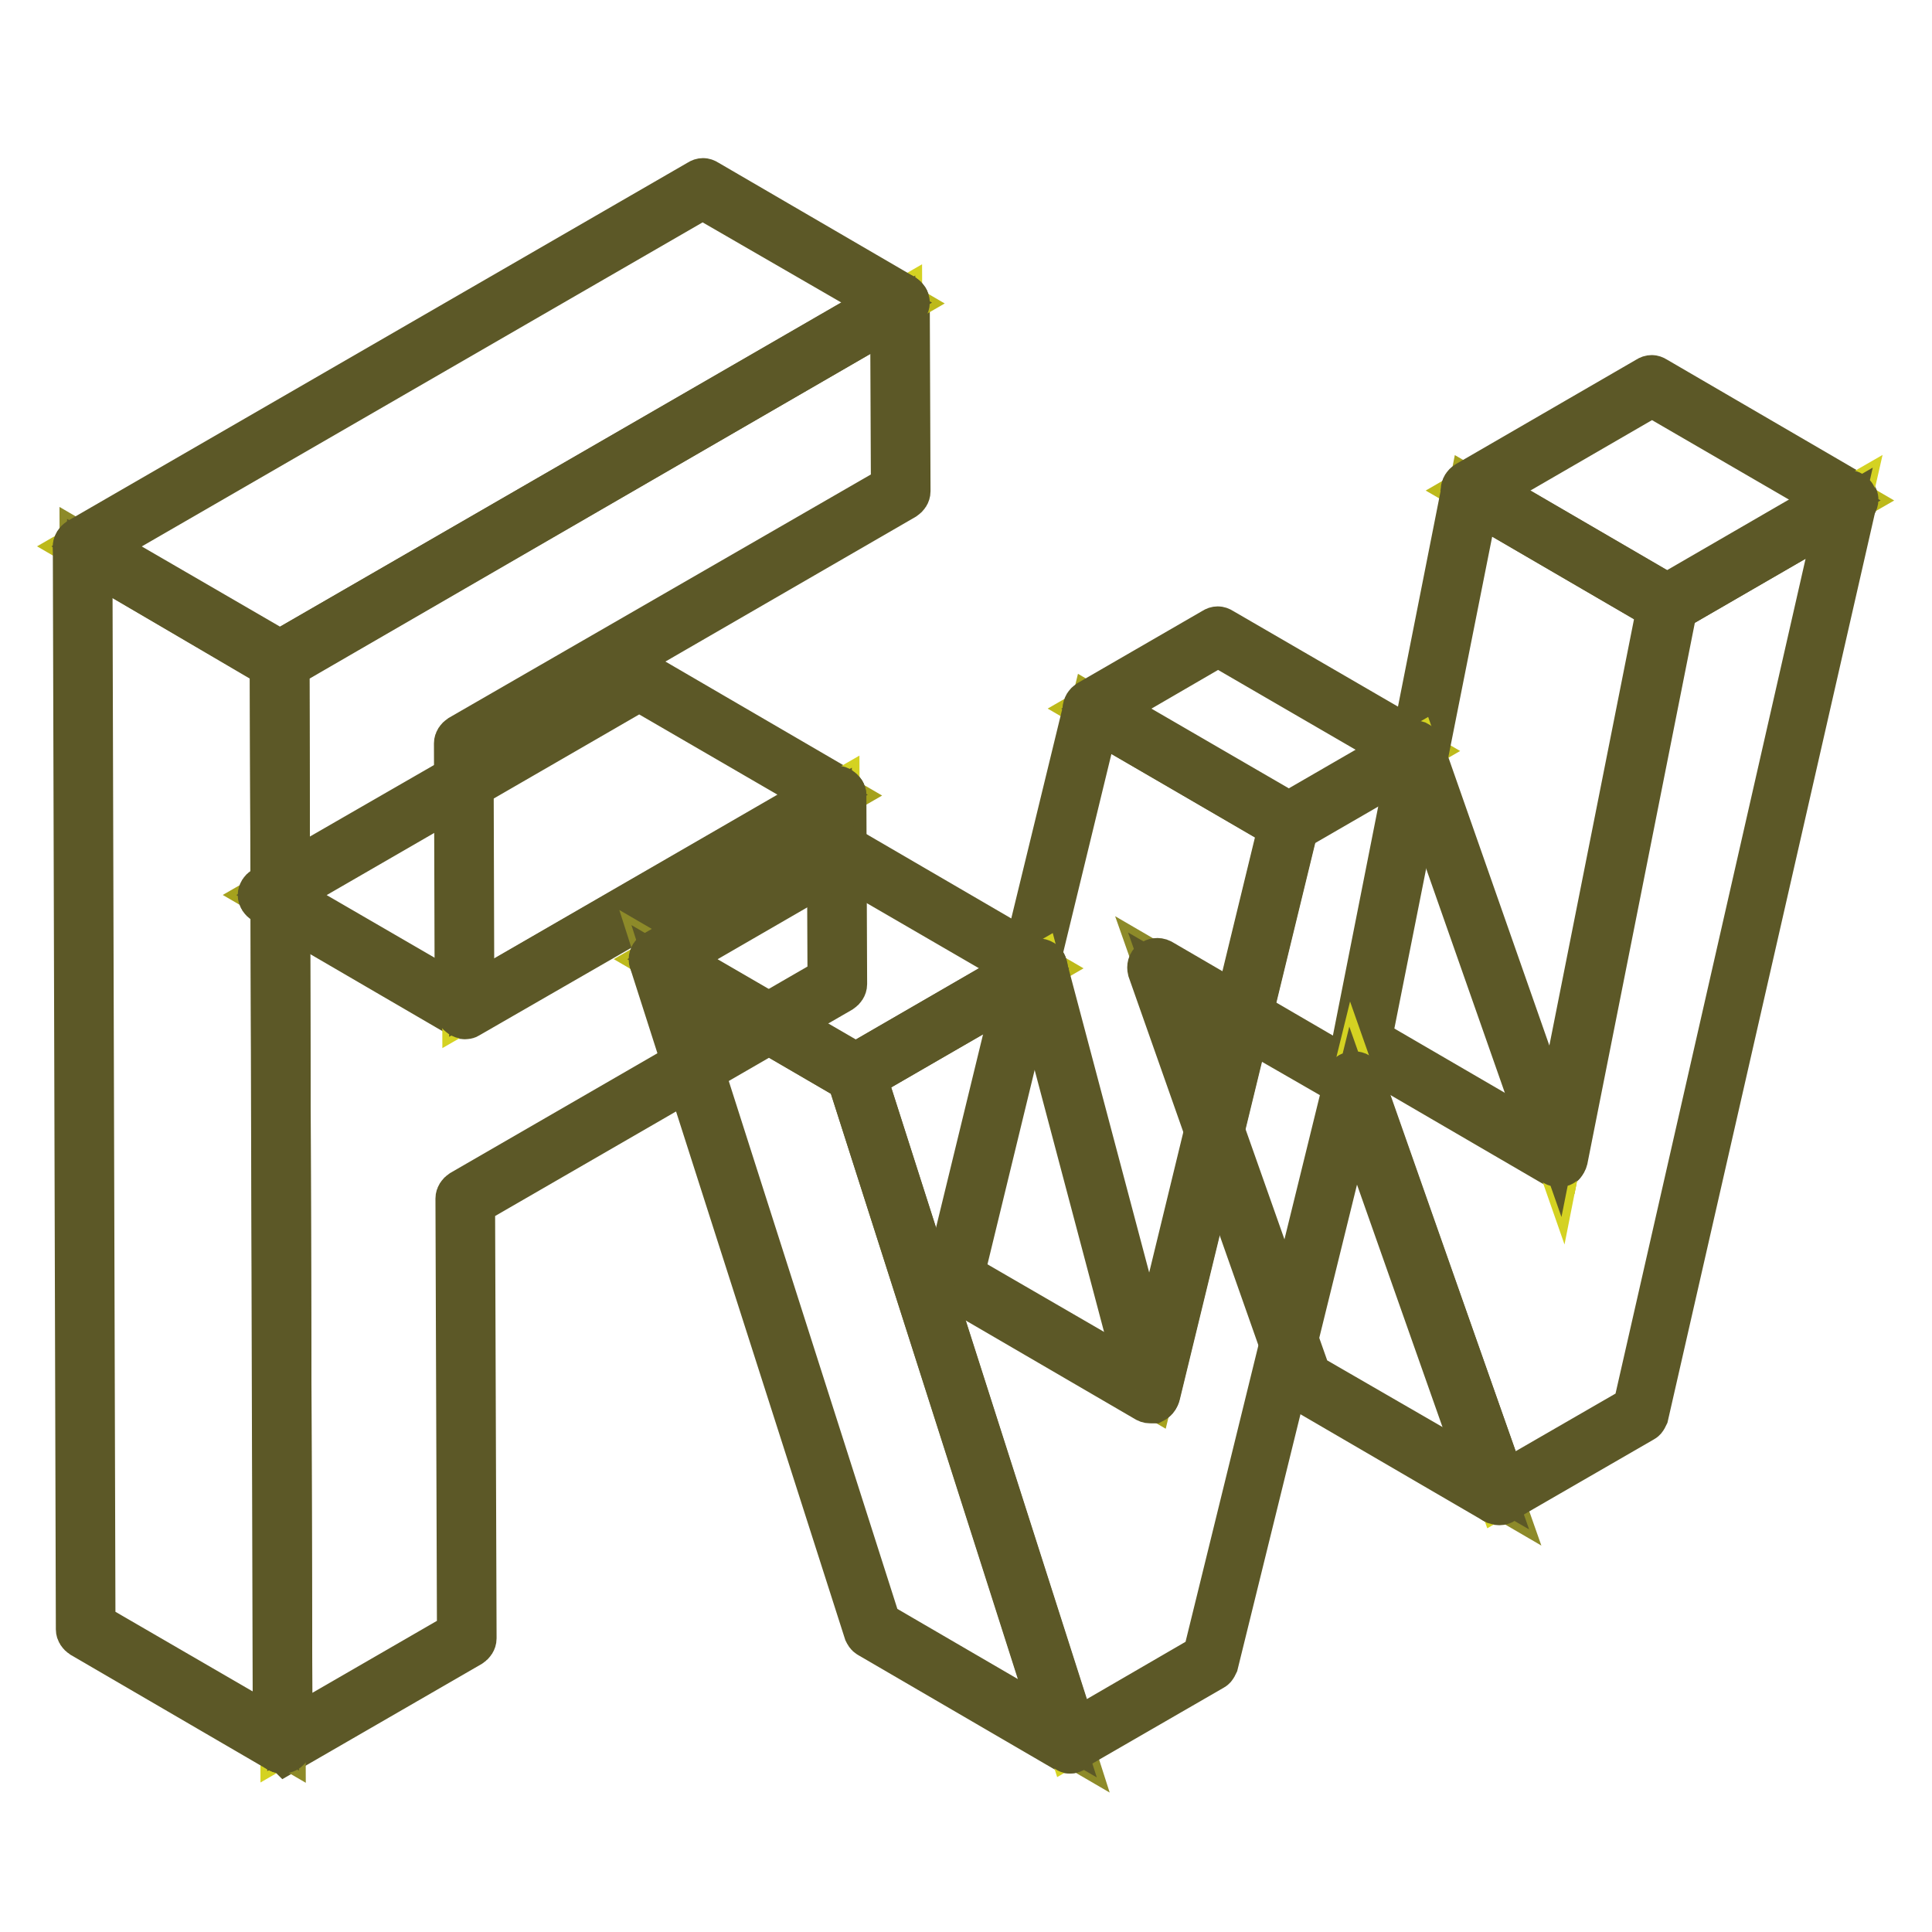 <?xml version="1.0" encoding="utf-8"?>
<!-- Svg Vector Icons : http://www.onlinewebfonts.com/icon -->
<!DOCTYPE svg PUBLIC "-//W3C//DTD SVG 1.1//EN" "http://www.w3.org/Graphics/SVG/1.1/DTD/svg11.dtd">
<svg version="1.1" xmlns="http://www.w3.org/2000/svg" xmlns:xlink="http://www.w3.org/1999/xlink" x="0px" y="0px" viewBox="0 0 256 256" enable-background="new 0 0 256 256" xml:space="preserve">
<g> <path stroke-width="6" fill-opacity="0" stroke="#a5a11d"  d="M61.6,133.8l-26.1-15.2l49.3-28.4l26.1,15.2L61.6,133.8z"/> <path stroke-width="6" fill-opacity="0" stroke="#5c5827"  d="M61.6,134.7c-0.2,0-0.3,0-0.5-0.1L35,119.4c-0.3-0.2-0.5-0.5-0.5-0.8s0.2-0.6,0.5-0.8l49.3-28.4 c0.3-0.2,0.6-0.2,0.9,0l26.1,15.2c0.3,0.2,0.5,0.5,0.5,0.8s-0.2,0.6-0.5,0.8L62,134.6C61.9,134.7,61.7,134.7,61.6,134.7z  M37.3,118.6l24.3,14.1l47.4-27.4L84.7,91.2L37.3,118.6z"/> <path stroke-width="6" fill-opacity="0" stroke="#d4d222"  d="M119.2,40.2l0.1,25L61.5,98.5l0.1,35.2l49.3-28.4l0.1,25l-49.3,28.4l0.2,58.2L37.5,231L37.1,87.6 L119.2,40.2z"/> <path stroke-width="6" fill-opacity="0" stroke="#5c5827"  d="M37.5,232c-0.2,0-0.3,0-0.5-0.1c-0.3-0.2-0.5-0.5-0.5-0.8L36.1,87.6c0-0.3,0.2-0.6,0.5-0.8l82.2-47.5 c0.3-0.2,0.6-0.2,0.9,0c0.3,0.2,0.5,0.5,0.5,0.8l0.1,25c0,0.3-0.2,0.6-0.5,0.8L62.4,99.1l0.1,33.1l47.9-27.6c0.3-0.2,0.6-0.2,0.9,0 c0.3,0.2,0.5,0.5,0.5,0.8l0.1,25c0,0.3-0.2,0.6-0.5,0.8l-48.8,28.2l0.2,57.7c0,0.3-0.2,0.6-0.5,0.8l-24.4,14.1 C37.8,231.9,37.6,232,37.5,232L37.5,232z M38,88.2l0.4,141.3l22.5-13l-0.2-57.7c0-0.3,0.2-0.6,0.5-0.8l48.8-28.2l-0.1-22.9 l-47.9,27.6c-0.3,0.2-0.6,0.2-0.9,0c-0.3-0.2-0.5-0.5-0.5-0.8l-0.1-35.2c0-0.3,0.2-0.6,0.5-0.8l57.4-33.1l-0.1-22.9L38,88.2 L38,88.2z"/> <path stroke-width="6" fill-opacity="0" stroke="#8d8a29"  d="M37.5,231l-26.1-15.2L10.9,72.4l26.1,15.2L37.5,231z"/> <path stroke-width="6" fill-opacity="0" stroke="#bdb91b"  d="M37.1,87.6L10.9,72.4L93.1,25l26.1,15.2L37.1,87.6z"/> <path stroke-width="6" fill-opacity="0" stroke="#5c5827"  d="M37.5,232c-0.2,0-0.3,0-0.5-0.1l-26.1-15.2c-0.3-0.2-0.5-0.5-0.5-0.8L10,72.5c0-0.3,0.2-0.6,0.5-0.8 c0.3-0.2,0.6-0.2,0.9,0l26.1,15.2c0.3,0.2,0.5,0.5,0.5,0.8l0.4,143.3v0.1C38.4,231.5,38,232,37.5,232z M12.3,215.3l24.3,14.1 L36.1,88.2L11.9,74L12.3,215.3z"/> <path stroke-width="6" fill-opacity="0" stroke="#5c5827"  d="M37.1,88.5c-0.2,0-0.3,0-0.5-0.1L10.5,73.2c-0.3-0.2-0.5-0.5-0.5-0.8c0-0.3,0.2-0.6,0.5-0.8l82.2-47.5 c0.3-0.2,0.6-0.2,0.9,0l26.1,15.2c0.3,0.2,0.5,0.5,0.5,0.8c0,0.3-0.2,0.6-0.5,0.8L37.5,88.4C37.4,88.5,37.2,88.5,37.1,88.5z  M12.8,72.4l24.3,14.1l80.4-46.4L93.1,26L12.8,72.4z"/> <path stroke-width="6" fill-opacity="0" stroke="#8d8a29"  d="M198.7,198.1l-26.1-15.2l-19.3-54.8l26.1,15.2L198.7,198.1z"/> <path stroke-width="6" fill-opacity="0" stroke="#5c5827"  d="M198.7,199.1c-0.2,0-0.3,0-0.5-0.1l-26.1-15.2c-0.2-0.1-0.3-0.3-0.4-0.5l-19.3-54.8c-0.1-0.4,0-0.8,0.3-1 c0.3-0.2,0.7-0.3,1.1-0.1l26.1,15.2c0.2,0.1,0.3,0.3,0.4,0.5l19.3,54.7c0.1,0.1,0.1,0.2,0.1,0.4 C199.6,198.6,199.2,199.1,198.7,199.1L198.7,199.1z M173.4,182.3l23.7,13.7l-18.3-52.1L155,130.2L173.4,182.3z"/> <path stroke-width="6" fill-opacity="0" stroke="#a5a11d"  d="M206.5,153.5l-26.1-15.2L194.9,65L221,80.1L206.5,153.5z"/> <path stroke-width="6" fill-opacity="0" stroke="#bdb91b"  d="M221,80.1L194.9,65l24-13.9L245,66.3L221,80.1z"/> <path stroke-width="6" fill-opacity="0" stroke="#a5a11d"  d="M152.5,184.7l-26.1-15.2l18.4-75.6l26.1,15.2L152.5,184.7z"/> <path stroke-width="6" fill-opacity="0" stroke="#bdb91b"  d="M170.9,109.1l-26.1-15.2l16.6-9.6l26.1,15.2L170.9,109.1z"/> <path stroke-width="6" fill-opacity="0" stroke="#8d8a29"  d="M141.8,231l-26.1-15.2l-28.4-88.7l26.1,15.2L141.8,231z"/> <path stroke-width="6" fill-opacity="0" stroke="#bdb91b"  d="M113.4,142.3l-26.1-15.2l24.2-14l26.1,15.2L113.4,142.3z"/> <path stroke-width="6" fill-opacity="0" stroke="#5c5827"  d="M206.5,154.4c-0.2,0-0.3,0-0.5-0.1l-26.1-15.2c-0.3-0.2-0.5-0.6-0.4-1L194,64.8c0.1-0.3,0.2-0.6,0.5-0.7 c0.3-0.1,0.6-0.1,0.8,0l26.1,15.2c0.3,0.2,0.5,0.6,0.4,1l-14.5,73.4c-0.1,0.3-0.2,0.6-0.5,0.7C206.7,154.4,206.6,154.4,206.5,154.4 L206.5,154.4z M181.4,137.8l24.4,14.2L220,80.6l-24.4-14.2L181.4,137.8z"/> <path stroke-width="6" fill-opacity="0" stroke="#5c5827"  d="M221,81c-0.2,0-0.3,0-0.5-0.1l-26.1-15.2c-0.3-0.2-0.5-0.5-0.5-0.8c0-0.3,0.2-0.6,0.5-0.8l24-13.9 c0.3-0.2,0.6-0.2,0.9,0l26.1,15.2c0.3,0.2,0.5,0.5,0.5,0.8c0,0.3-0.2,0.6-0.5,0.8l-24,13.9C221.4,81,221.2,81,221,81z M196.8,65 L221,79.1l22.2-12.8l-24.3-14.1L196.8,65z M152.5,185.6c-0.2,0-0.3,0-0.5-0.1l-26.1-15.2c-0.3-0.2-0.5-0.6-0.4-1l18.4-75.6 c0.1-0.3,0.3-0.5,0.5-0.6c0.3-0.1,0.6-0.1,0.8,0.1l26.1,15.2c0.3,0.2,0.5,0.6,0.4,1l-18.4,75.6c-0.1,0.3-0.3,0.5-0.5,0.6 C152.8,185.6,152.6,185.6,152.5,185.6L152.5,185.6z M127.4,169l24.5,14.2l17.9-73.7l-24.5-14.2L127.4,169L127.4,169z"/> <path stroke-width="6" fill-opacity="0" stroke="#5c5827"  d="M170.9,110c-0.2,0-0.3,0-0.5-0.1l-26.1-15.2c-0.3-0.2-0.5-0.5-0.5-0.8c0-0.3,0.2-0.6,0.5-0.8l16.6-9.6 c0.3-0.2,0.6-0.2,0.9,0L188,98.7c0.3,0.2,0.5,0.5,0.5,0.8c0,0.3-0.2,0.6-0.5,0.8l-16.6,9.6C171.2,110,171.1,110,170.9,110 L170.9,110z M146.6,93.9l24.3,14.1l14.8-8.6l-24.3-14.1L146.6,93.9z M141.8,232c-0.2,0-0.3,0-0.5-0.1l-26.1-15.2 c-0.2-0.1-0.3-0.3-0.4-0.5l-28.4-88.7c-0.1-0.4,0-0.8,0.3-1c0.3-0.2,0.7-0.3,1.1-0.1l26.1,15.2c0.2,0.1,0.3,0.3,0.4,0.5l28.3,88.6 c0.1,0.1,0.1,0.2,0.1,0.4C142.7,231.5,142.3,232,141.8,232z M116.4,215.2l23.7,13.8l-27.5-86.1l-23.7-13.8L116.4,215.2z"/> <path stroke-width="6" fill-opacity="0" stroke="#5c5827"  d="M113.4,143.2c-0.2,0-0.3,0-0.5-0.1l-26.1-15.2c-0.3-0.2-0.5-0.5-0.5-0.8s0.2-0.6,0.5-0.8l24.2-14 c0.3-0.2,0.6-0.2,0.9,0l26.1,15.2c0.3,0.2,0.5,0.5,0.5,0.8c0,0.3-0.2,0.6-0.5,0.8l-24.2,14C113.7,143.2,113.6,143.2,113.4,143.2 L113.4,143.2z M89.1,127.1l24.3,14.1l22.3-12.9l-24.3-14.1L89.1,127.1L89.1,127.1z"/> <path stroke-width="6" fill-opacity="0" stroke="#d4d222"  d="M245,66.3l-27.6,121l-18.7,10.8l-19.3-54.9l-18.9,76.9L141.8,231l-28.4-88.8l24.2-14l14.9,56.4l18.4-75.6 l16.7-9.6l18.9,54.1L221,80.1L245,66.3z"/> <path stroke-width="6" fill-opacity="0" stroke="#5c5827"  d="M141.8,232c-0.1,0-0.2,0-0.3-0.1c-0.2-0.1-0.5-0.3-0.6-0.6l-28.4-88.7c-0.1-0.4,0-0.9,0.4-1.1l24.2-14 c0.2-0.2,0.6-0.2,0.8-0.1c0.3,0.1,0.5,0.3,0.5,0.6l14,52.8l17.5-72c0.1-0.2,0.2-0.5,0.4-0.6l16.6-9.6c0.2-0.1,0.5-0.2,0.8-0.1 c0.2,0.1,0.5,0.3,0.6,0.6l17.8,50.8l13.9-70c0.1-0.2,0.2-0.5,0.4-0.6l24-13.9c0.3-0.2,0.7-0.2,1,0.1c0.3,0.2,0.4,0.6,0.3,1 l-27.6,121c-0.1,0.2-0.2,0.5-0.4,0.6l-18.7,10.8c-0.2,0.1-0.5,0.2-0.8,0.1c-0.2-0.1-0.5-0.3-0.6-0.6l-18.3-51.9l-18.2,73.9 c-0.1,0.2-0.2,0.5-0.4,0.6l-18.7,10.8C142.1,231.9,141.9,232,141.8,232z M114.5,142.7l27.8,86.9l17.4-10.1l18.8-76.5 c0.1-0.4,0.4-0.7,0.9-0.7c0.4,0,0.8,0.2,0.9,0.6l18.9,53.8l17.5-10.1l27-118.6l-21.8,12.6l-14.5,73c-0.1,0.4-0.4,0.7-0.8,0.7 c-0.4,0-0.8-0.2-0.9-0.6l-18.6-53l-15.4,8.9l-18.3,75.2c-0.1,0.4-0.5,0.7-0.9,0.7c-0.4,0-0.8-0.3-0.9-0.7L137,129.7L114.5,142.7z" /></g>
</svg>